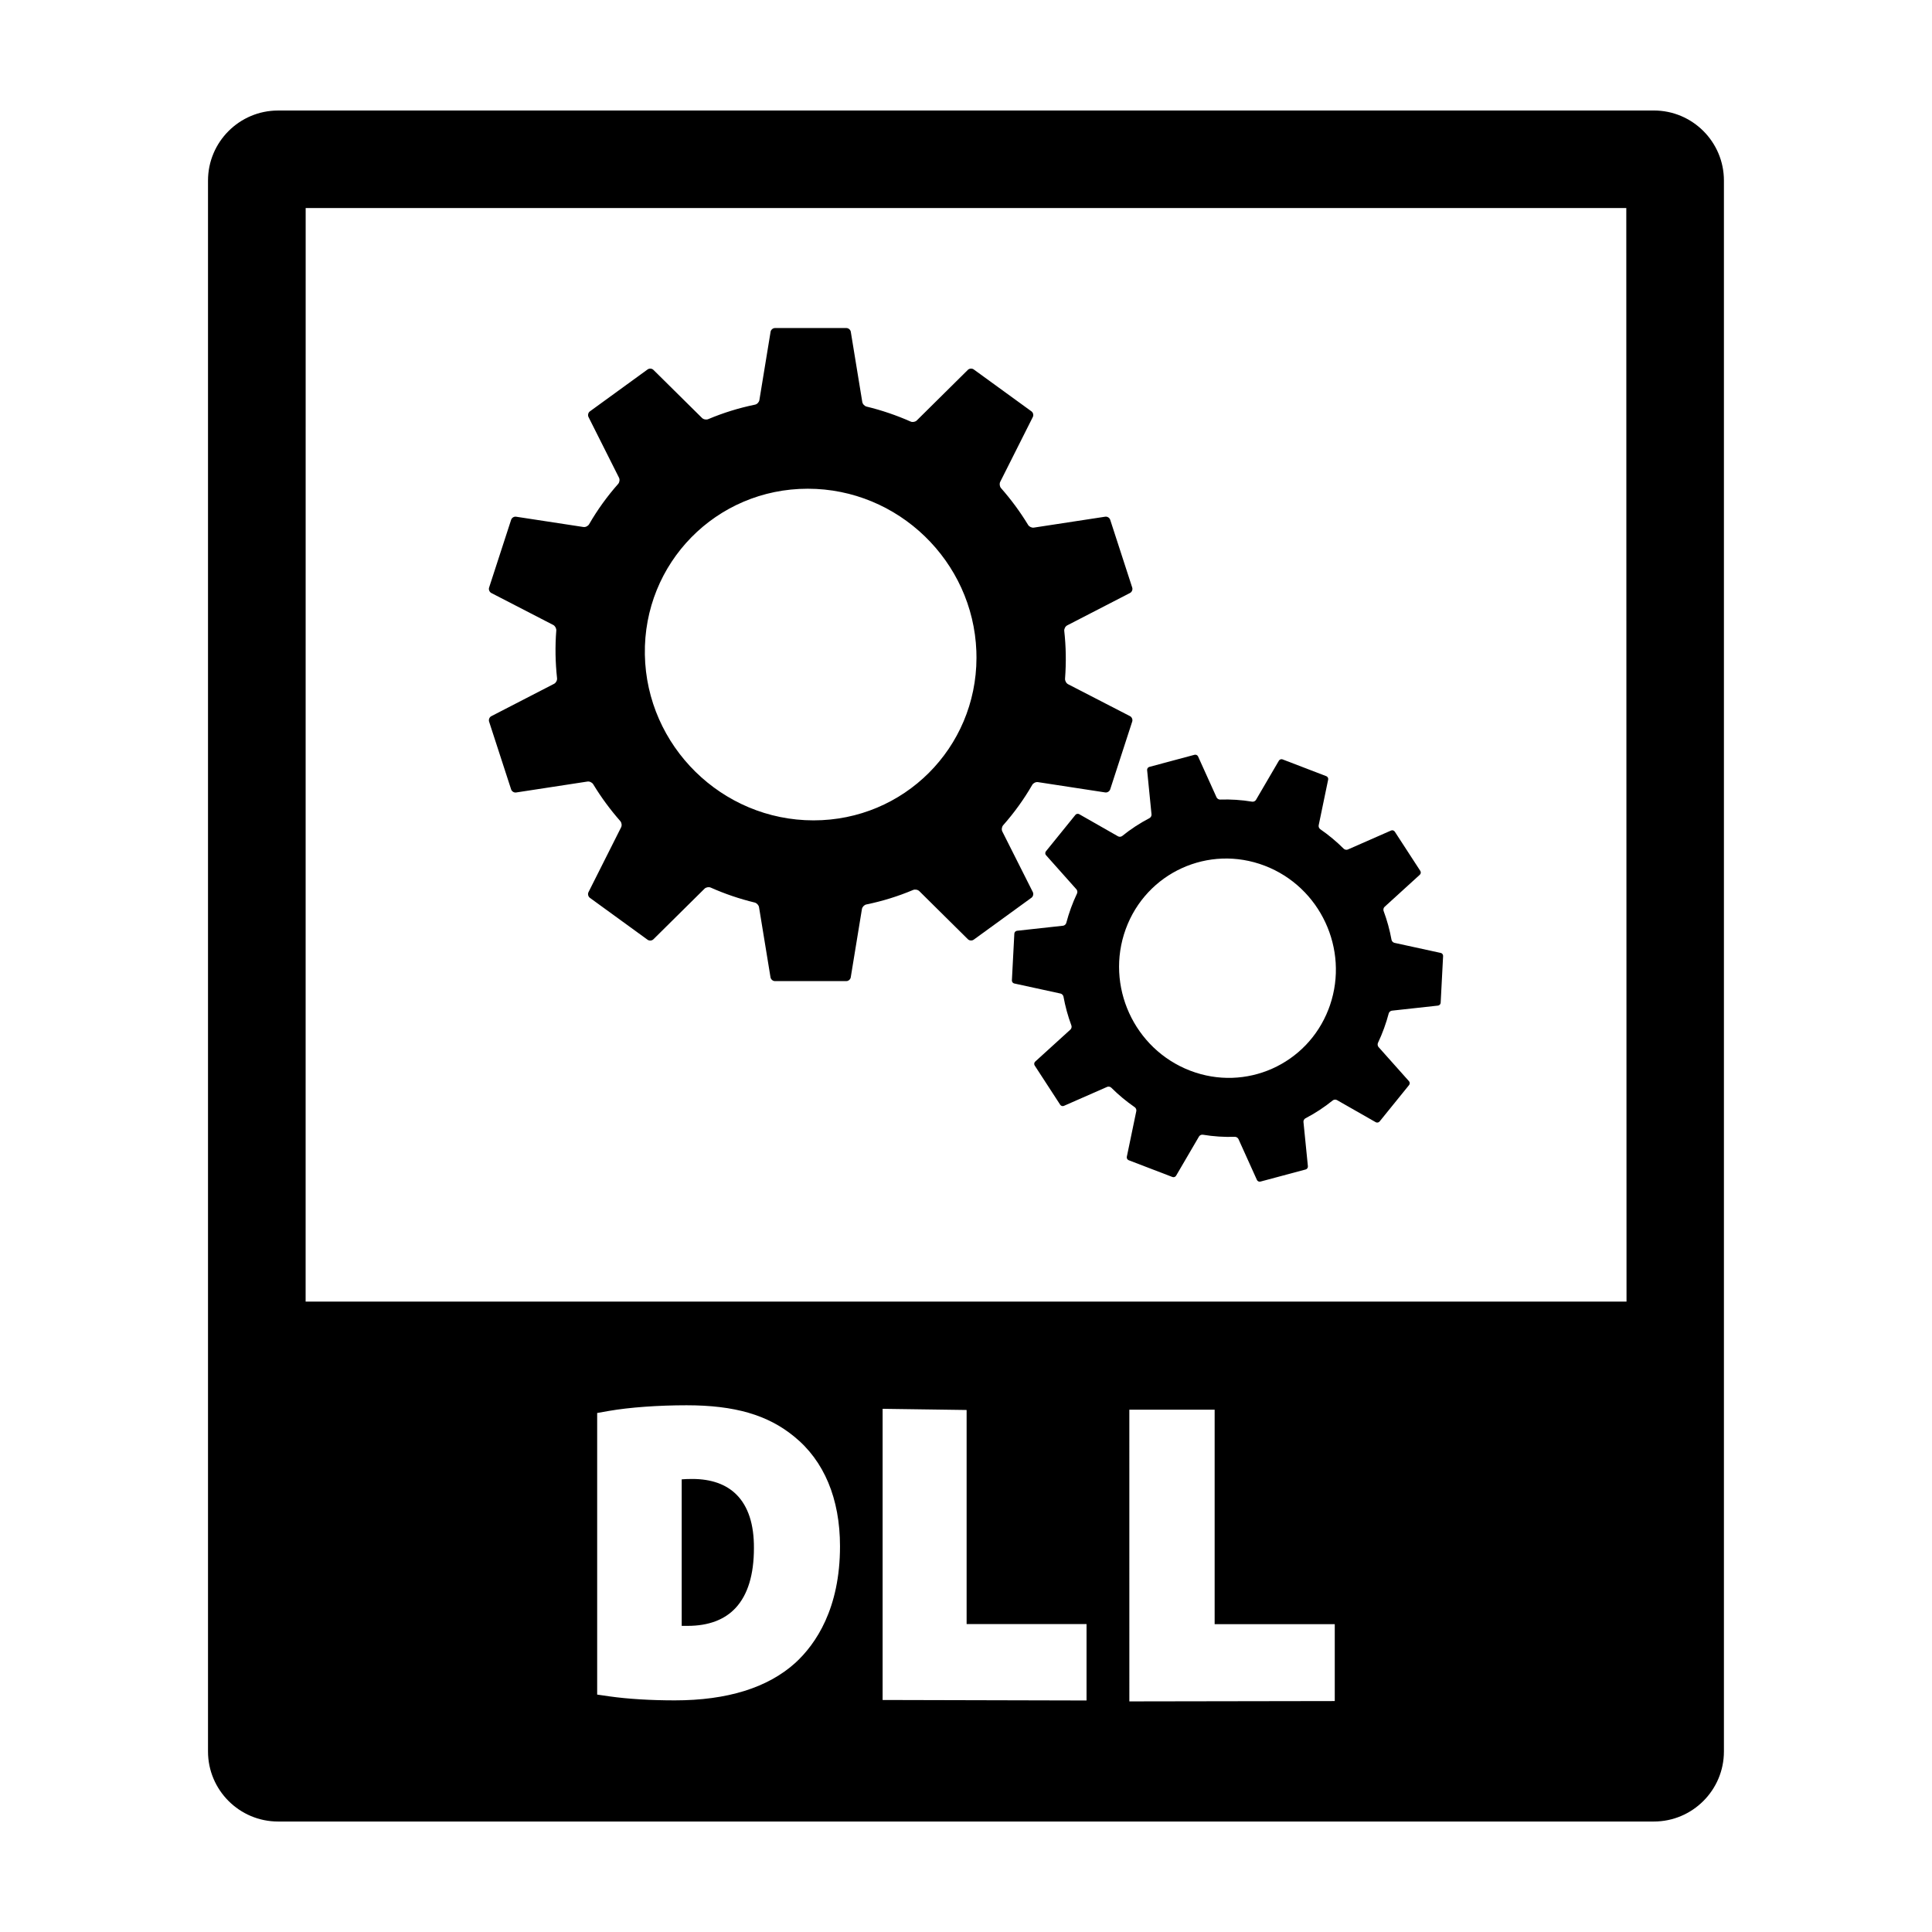 <?xml version="1.0" encoding="UTF-8"?>
<!-- Uploaded to: SVG Repo, www.svgrepo.com, Generator: SVG Repo Mixer Tools -->
<svg fill="#000000" width="800px" height="800px" version="1.1" viewBox="144 144 512 512" xmlns="http://www.w3.org/2000/svg">
 <g>
  <path d="m417.71 380.41-8.082-16.051c-0.258-0.504-0.145-1.246 0.223-1.664 2.906-3.289 5.496-6.867 7.703-10.695 0.281-0.484 0.945-0.812 1.508-0.73l17.828 2.731c0.555 0.086 1.148-0.281 1.32-0.805l5.84-17.98c0.172-0.527-0.09-1.176-0.586-1.43l-16.402-8.457c-0.5-0.258-0.855-0.922-0.816-1.477 0.16-2.106 0.227-4.238 0.191-6.387-0.035-2.117-0.172-4.203-0.398-6.262-0.066-0.555 0.289-1.215 0.781-1.473l16.645-8.586c0.5-0.258 0.762-0.902 0.586-1.43l-5.84-17.98c-0.176-0.527-0.762-0.891-1.32-0.805l-18.906 2.891c-0.555 0.086-1.23-0.23-1.527-0.715-2.106-3.465-4.508-6.723-7.176-9.75-0.367-0.422-0.469-1.16-0.215-1.664l8.641-17.18c0.258-0.5 0.09-1.168-0.363-1.5l-15.297-11.109c-0.453-0.328-1.148-0.281-1.547 0.109l-13.543 13.41c-0.398 0.395-1.133 0.523-1.641 0.293-3.727-1.652-7.633-2.984-11.652-3.961-0.543-0.125-1.062-0.676-1.152-1.23l-3.043-18.594c-0.09-0.551-0.613-0.996-1.176-0.996h-18.906c-0.559 0-1.09 0.449-1.176 0.992l-2.969 18.113c-0.098 0.555-0.609 1.09-1.16 1.199-4.301 0.883-8.445 2.172-12.395 3.84-0.516 0.215-1.25 0.082-1.648-0.316l-12.879-12.742c-0.398-0.395-1.09-0.441-1.547-0.109l-15.289 11.109c-0.453 0.328-0.613 1.004-0.363 1.5l8.074 16.062c0.258 0.5 0.152 1.238-0.215 1.656-2.906 3.289-5.496 6.867-7.703 10.695-0.289 0.488-0.953 0.812-1.508 0.727l-17.836-2.727c-0.551-0.086-1.145 0.277-1.316 0.812l-5.844 17.977c-0.172 0.527 0.098 1.168 0.59 1.43l16.402 8.465c0.5 0.25 0.855 0.918 0.816 1.473-0.168 2.106-0.23 4.231-0.195 6.387 0.039 2.109 0.176 4.203 0.398 6.262 0.066 0.555-0.281 1.215-0.777 1.473l-16.645 8.586c-0.504 0.258-0.754 0.898-0.59 1.43l5.844 17.977c0.172 0.527 0.762 0.898 1.32 0.812l18.906-2.898c0.551-0.086 1.23 0.242 1.527 0.719 2.102 3.465 4.508 6.723 7.168 9.754 0.371 0.418 0.48 1.152 0.223 1.656l-8.641 17.176c-0.258 0.504-0.09 1.168 0.363 1.508l15.289 11.109c0.457 0.328 1.148 0.281 1.547-0.117l13.547-13.406c0.398-0.395 1.133-0.523 1.641-0.297 3.723 1.656 7.629 2.988 11.652 3.961 0.539 0.133 1.062 0.68 1.152 1.234l3.043 18.594c0.102 0.551 0.621 0.996 1.18 0.996h18.906c0.559 0 1.09-0.449 1.176-0.996l2.969-18.121c0.098-0.551 0.613-1.082 1.16-1.195 4.301-0.883 8.449-2.176 12.395-3.84 0.52-0.215 1.254-0.086 1.652 0.312l12.871 12.746c0.398 0.395 1.09 0.441 1.547 0.109l15.297-11.109c0.449-0.328 0.613-1.004 0.363-1.5zm-58.113-19.004c-24.258 0-44.281-19.68-44.703-43.941-0.422-24.27 18.914-43.949 43.172-43.949 23.965 0 43.793 19.211 44.68 43.066 0.016 0.488 0.031 1.27 0.031 1.758-0.047 23.859-19.215 43.066-43.18 43.066z"/>
  <path d="m525.82 396.54-12.281-2.676c-0.363-0.086-0.707-0.438-0.77-0.801-0.48-2.621-1.18-5.184-2.109-7.668-0.121-0.344-0.012-0.828 0.266-1.074l9.344-8.508c0.277-0.242 0.328-0.695 0.133-1.004l-6.777-10.422c-0.195-0.312-0.637-0.441-0.973-0.293l-11.473 5.039c-0.336 0.145-0.816 0.051-1.078-0.207-1.898-1.895-3.981-3.633-6.223-5.18-0.301-0.207-0.492-0.664-0.418-1.027l2.519-12.133c0.074-0.352-0.145-0.754-0.492-0.891l-11.609-4.453c-0.336-0.133-0.766 0.02-0.953 0.332l-6.086 10.414c-0.188 0.316-0.629 0.523-0.992 0.465-2.848-0.473-5.699-0.656-8.508-0.559-0.367 0.012-0.785-0.246-0.941-0.586l-4.902-10.852c-0.152-0.332-0.559-0.527-0.922-0.434l-12.004 3.215c-0.352 0.098-0.613 0.473-0.574 0.836l1.168 11.758c0.039 0.363-0.203 0.801-0.523 0.969-2.559 1.336-4.988 2.918-7.246 4.746-0.289 0.23-0.777 0.277-1.098 0.09l-10.305-5.875c-0.316-0.18-0.766-0.102-0.996 0.188l-7.824 9.664c-0.23 0.289-0.223 0.734 0.023 1.012l8.074 9.062c0.246 0.273 0.312 0.762 0.152 1.098-0.594 1.25-1.137 2.543-1.621 3.875-0.473 1.305-0.883 2.621-1.23 3.934-0.098 0.352-0.457 0.68-0.82 0.727l-12.242 1.344c-0.363 0.047-0.68 0.371-0.699 0.742l-0.648 12.414c-0.02 0.363 0.258 0.73 0.613 0.805l12.289 2.676c0.359 0.082 0.699 0.438 0.766 0.801 0.48 2.621 1.18 5.184 2.106 7.672 0.125 0.344 0.016 0.82-0.258 1.066l-9.352 8.504c-0.277 0.246-0.328 0.707-0.133 1.008l6.777 10.422c0.195 0.312 0.637 0.438 0.969 0.293l11.477-5.039c0.332-0.145 0.816-0.051 1.078 0.211 1.898 1.891 3.977 3.629 6.219 5.176 0.309 0.207 0.5 0.664 0.422 1.027l-2.519 12.125c-0.074 0.363 0.145 0.762 0.492 0.898l11.609 4.453c0.336 0.133 0.77-0.02 0.953-0.332l6.086-10.414c0.188-0.316 0.629-0.523 0.992-0.465 2.848 0.473 5.699 0.656 8.508 0.559 0.367-0.012 0.785 0.246 0.941 0.578l4.902 10.855c0.152 0.332 0.559 0.527 0.922 0.434l12.012-3.215c0.352-0.102 0.609-0.473 0.574-0.84l-1.176-11.754c-0.047-0.367 0.203-0.797 0.523-0.961 2.562-1.336 4.988-2.922 7.246-4.75 0.289-0.23 0.777-0.277 1.098-0.09l10.297 5.875c0.316 0.18 0.766 0.102 1.004-0.188l7.824-9.664c0.23-0.281 0.223-0.734-0.023-1.012l-8.074-9.059c-0.246-0.277-0.312-0.766-0.152-1.102 0.59-1.25 1.137-2.543 1.617-3.875 0.48-1.305 0.887-2.621 1.234-3.934 0.09-0.352 0.457-0.68 0.828-0.727l12.238-1.344c0.363-0.047 0.68-0.371 0.699-0.742l0.648-12.414c0.02-0.363-0.258-0.723-0.617-0.801zm-29.359 13.848c-0.105 0.301-0.281 0.785-0.398 1.09-5.652 14.629-21.938 21.906-36.648 16.262-14.895-5.719-22.547-22.516-17.09-37.508 5.461-14.992 21.965-22.516 36.855-16.801 14.711 5.644 22.355 22.102 17.281 36.957z"/>
  <path d="m582.3 173.29h-364.61c-10.238 0-18.566 8.328-18.566 18.566v416.3c0 10.23 8.324 18.566 18.566 18.566h364.6c10.238 0 18.566-8.328 18.566-18.566v-416.31c0-10.234-8.324-18.562-18.562-18.562zm-227.5 411.36c-7.309 6.621-18.062 9.965-31.98 9.965-6.277 0-12.41-0.359-17.352-1.066l-3.211-0.465v-74.629l3.09-0.543c5.527-0.961 13.121-1.5 20.598-1.5 12.746 0 21.539 2.555 28.504 8.277 7.945 6.422 12.16 16.484 12.16 29.074 0.008 16.539-6.418 25.93-11.809 30.887zm77.145 9.996-54.043-0.133v-77.164l22.262 0.312v56.738h31.781zm65.789 0.152-54.445 0.09-0.004-77.301h22.609v56.836h31.832v20.375zm-272.74-105.86 0.012-289.8h349.98l0.059 289.8z"/>
  <path d="m327.46 535.94c-1.102 0-2.023 0.039-2.801 0.102v38.828h1.285l0.25 0.004c5.543 0 9.84-1.605 12.777-4.781 3.203-3.465 4.828-8.785 4.828-15.82 0.039-6.293-1.508-11.043-4.594-14.156-2.754-2.766-6.707-4.176-11.746-4.176z"/>
 </g>
</svg>